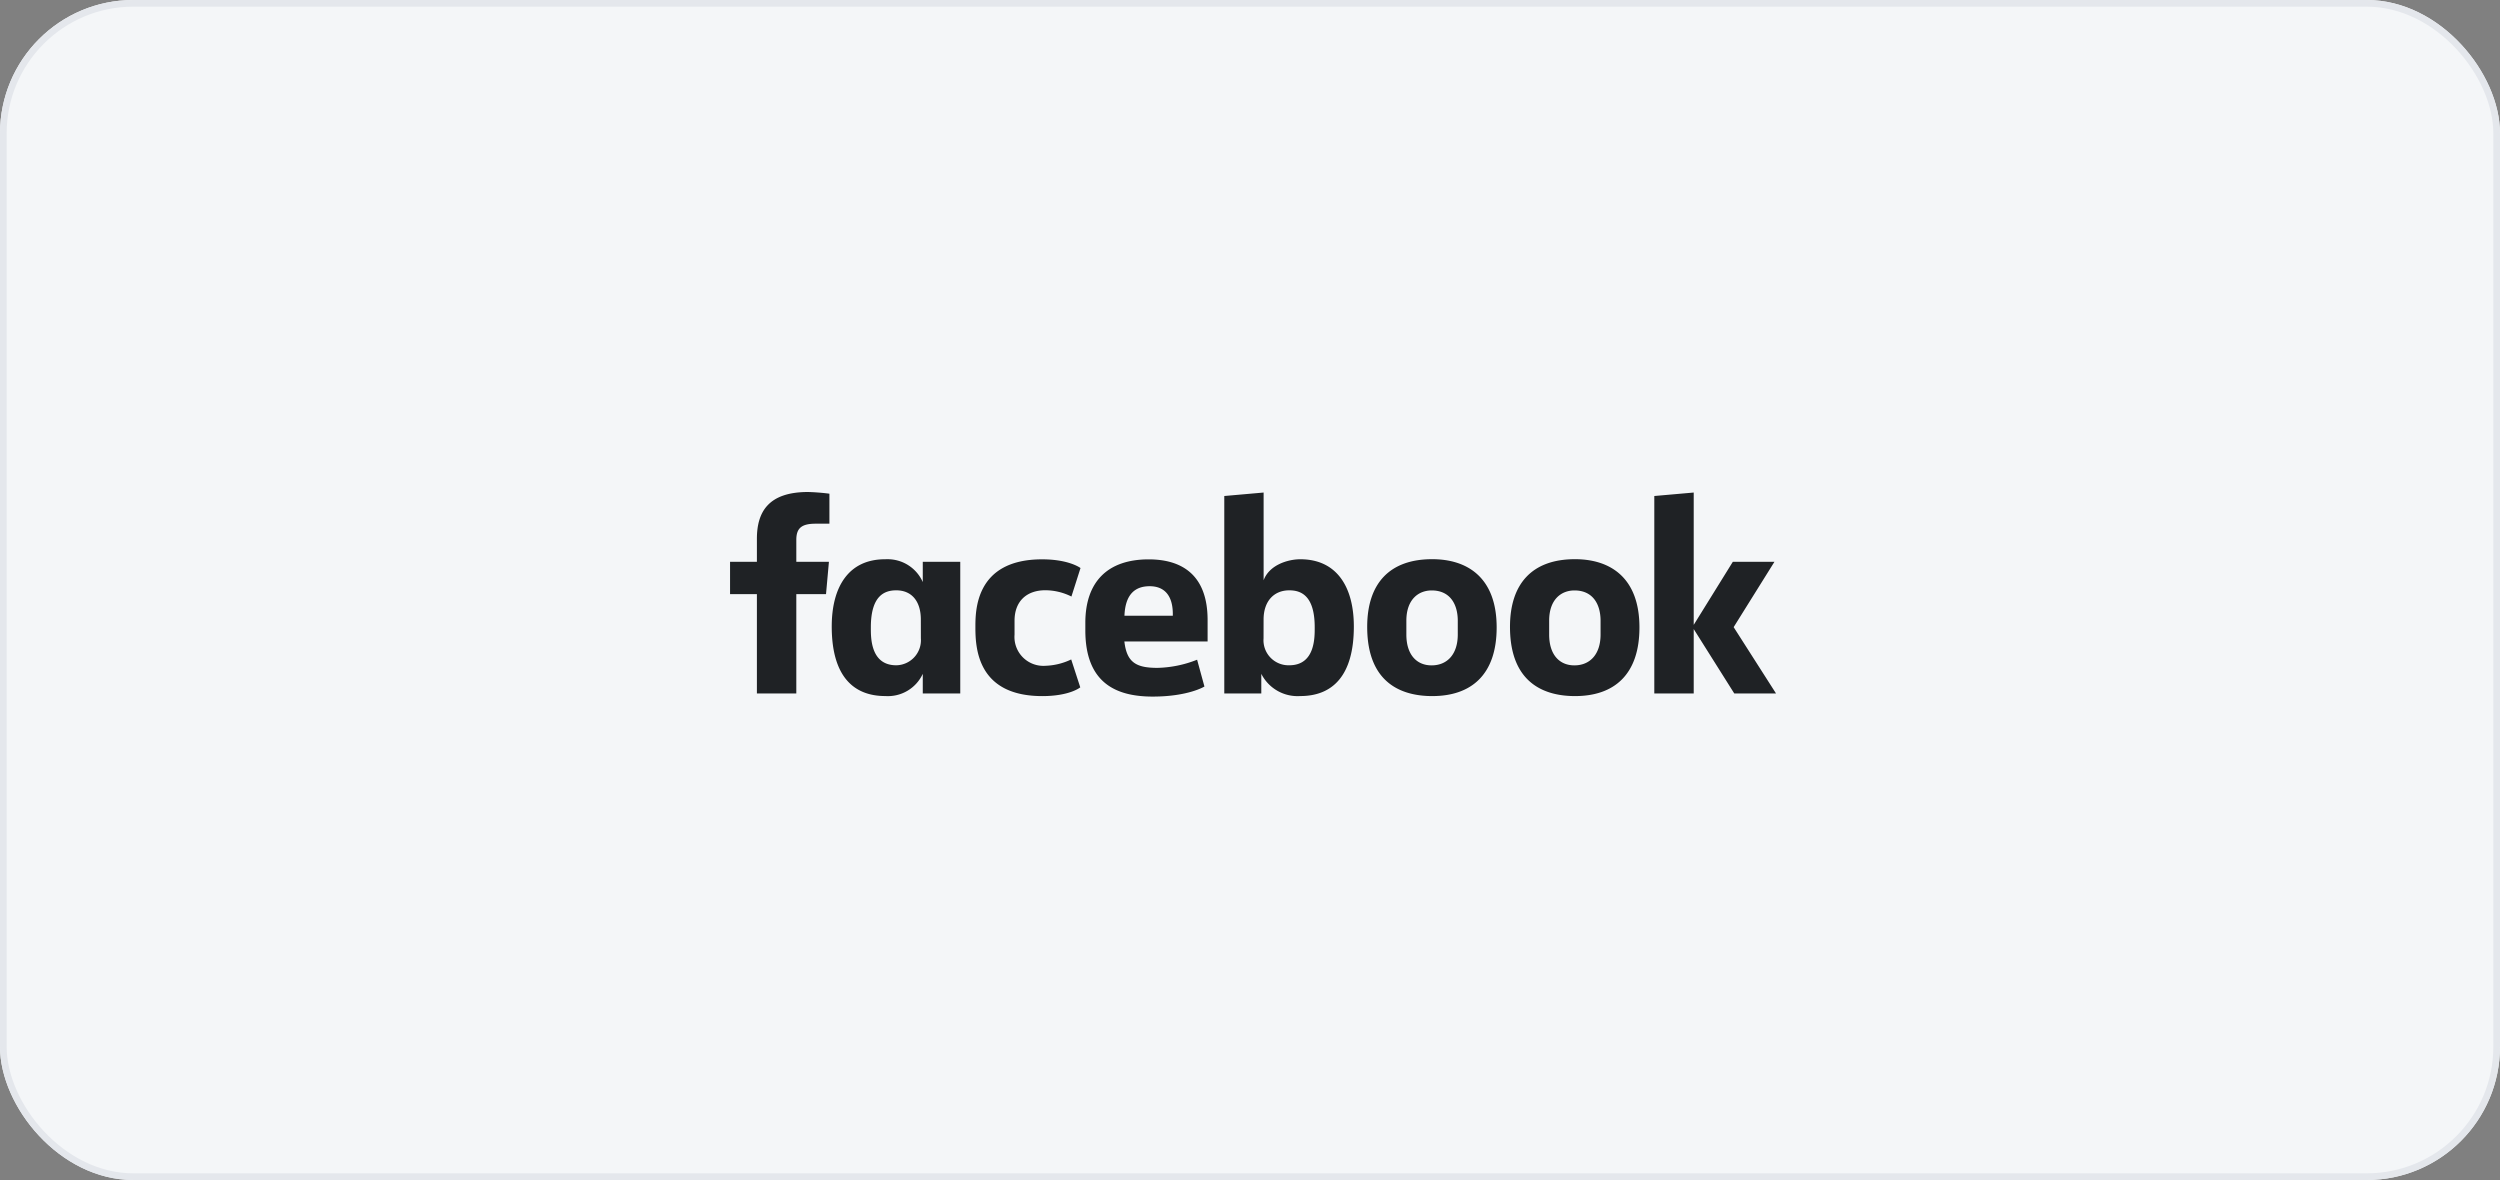<svg xmlns="http://www.w3.org/2000/svg" xmlns:xlink="http://www.w3.org/1999/xlink" width="375" height="177" viewBox="0 0 375 177">
  <rect x="0" y="0" width="375" height="177" fill="#808080" stroke="none"/>
  <defs>
    <clipPath id="clip-path">
      <rect id="Rectangle_40" data-name="Rectangle 40" width="158" height="32" fill="#fff"/>
    </clipPath>
  </defs>
  <g id="Group_48" data-name="Group 48" transform="translate(-568 -5979)">
    <g id="Rectangle_45" data-name="Rectangle 45" transform="translate(568 5979)" fill="#f4f6f8" stroke="#e4e7ec" stroke-width="1">
      <rect width="375" height="177" rx="20" stroke="none"/>
      <rect x="0.5" y="0.5" width="374" height="176" rx="19.5" fill="none"/>
    </g>
    <g id="_2" data-name="2" transform="translate(677 6052)" clip-path="url(#clip-path)">
      <path id="Path_78" data-name="Path 78" d="M10.447,31.016H4.535v-14.9H.508v-4.85H4.535V7.82C4.535,3.731,6.316.8,12.212.8a32.041,32.041,0,0,1,3.2.254v4.5H13.361c-2.1,0-2.913.644-2.913,2.425v3.291h4.891l-.436,4.85H10.447ZM24.012,10.884c-.086,0-.175,0-.262.005-5.482,0-7.99,4.168-7.99,10.084,0,7.452,3.253,10.435,8.033,10.435a5.768,5.768,0,0,0,5.623-3.334v2.944h5.623V11.273H29.416V14.31A5.76,5.76,0,0,0,24.012,10.884Zm1.43,4.666c2.3,0,3.684,1.623,3.684,4.384l.005,2.82a3.763,3.763,0,0,1-3.69,4.038c-3.918,0-3.813-4.275-3.813-5.7C21.629,16.3,23.716,15.549,25.442,15.549Zm11.868,5.6c0-2.4-.114-10.25,10.007-10.25,4.063,0,5.759,1.306,5.759,1.306l-1.363,4.274a8.826,8.826,0,0,0-3.9-.943c-2.827,0-4.632,1.657-4.632,4.571l0,2.09a4.338,4.338,0,0,0,4.634,4.67,9.612,9.612,0,0,0,3.865-.952l1.36,4.185s-1.551,1.314-5.7,1.314C37.709,31.411,37.31,24.368,37.31,21.147ZM86.046,10.889c5.482,0,8.03,4.168,8.03,10.084,0,7.452-3.254,10.435-8.033,10.435a6.094,6.094,0,0,1-5.848-3.334v2.944l-5.552,0V1.4l5.9-.52V14.042C81.388,11.739,84.184,10.889,86.046,10.889Zm-1.653,4.66c-2.3,0-3.856,1.623-3.856,4.384l-.005,2.82a3.757,3.757,0,0,0,3.861,4.038c3.918,0,3.813-4.275,3.813-5.7C88.206,16.3,86.119,15.549,84.393,15.549ZM63.3,10.905c-6.218,0-9.5,3.426-9.5,9.515v1.131c0,7.9,4.61,9.937,10.105,9.937,5.342,0,7.76-1.51,7.76-1.51l-1.1-4.021a17.047,17.047,0,0,1-5.95,1.223c-3.219,0-4.6-.829-4.959-3.956H72.14V20C72.14,13.393,68.456,10.905,63.3,10.905Zm.15,4.027c2.152,0,3.547,1.334,3.47,4.427H59.668C59.793,16.1,61.3,14.932,63.454,14.932Zm42.376-4.054c-6.385,0-9.747,3.637-9.747,10.154,0,8.942,5.795,10.381,9.758,10.381,5.8,0,9.661-3.157,9.661-10.3C115.5,13.678,111.162,10.878,105.83,10.878Zm-.08,4.687c2.807,0,3.92,2.124,3.92,4.541v2.078c0,2.929-1.557,4.622-3.931,4.622-2.22,0-3.781-1.584-3.781-4.622V20.107C101.958,16.867,103.815,15.566,105.75,15.566Zm21.5-4.687c-6.385,0-9.747,3.637-9.747,10.154,0,8.942,5.795,10.381,9.757,10.381,5.8,0,9.661-3.157,9.661-10.3C136.917,13.678,132.578,10.878,127.246,10.878Zm-.081,4.687c2.808,0,3.92,2.124,3.92,4.541v2.078c0,2.929-1.556,4.622-3.93,4.622-2.221,0-3.781-1.584-3.781-4.622V20.107C123.374,16.867,125.231,15.566,127.165,15.566Zm11.98,15.451V1.4l5.912-.52V20.73l5.866-9.459h6.244l-6.119,9.8,6.355,9.948h-6.262l-6.084-9.659v9.659Z" fill="#1f2225"/>
    </g>
  </g>
</svg>
